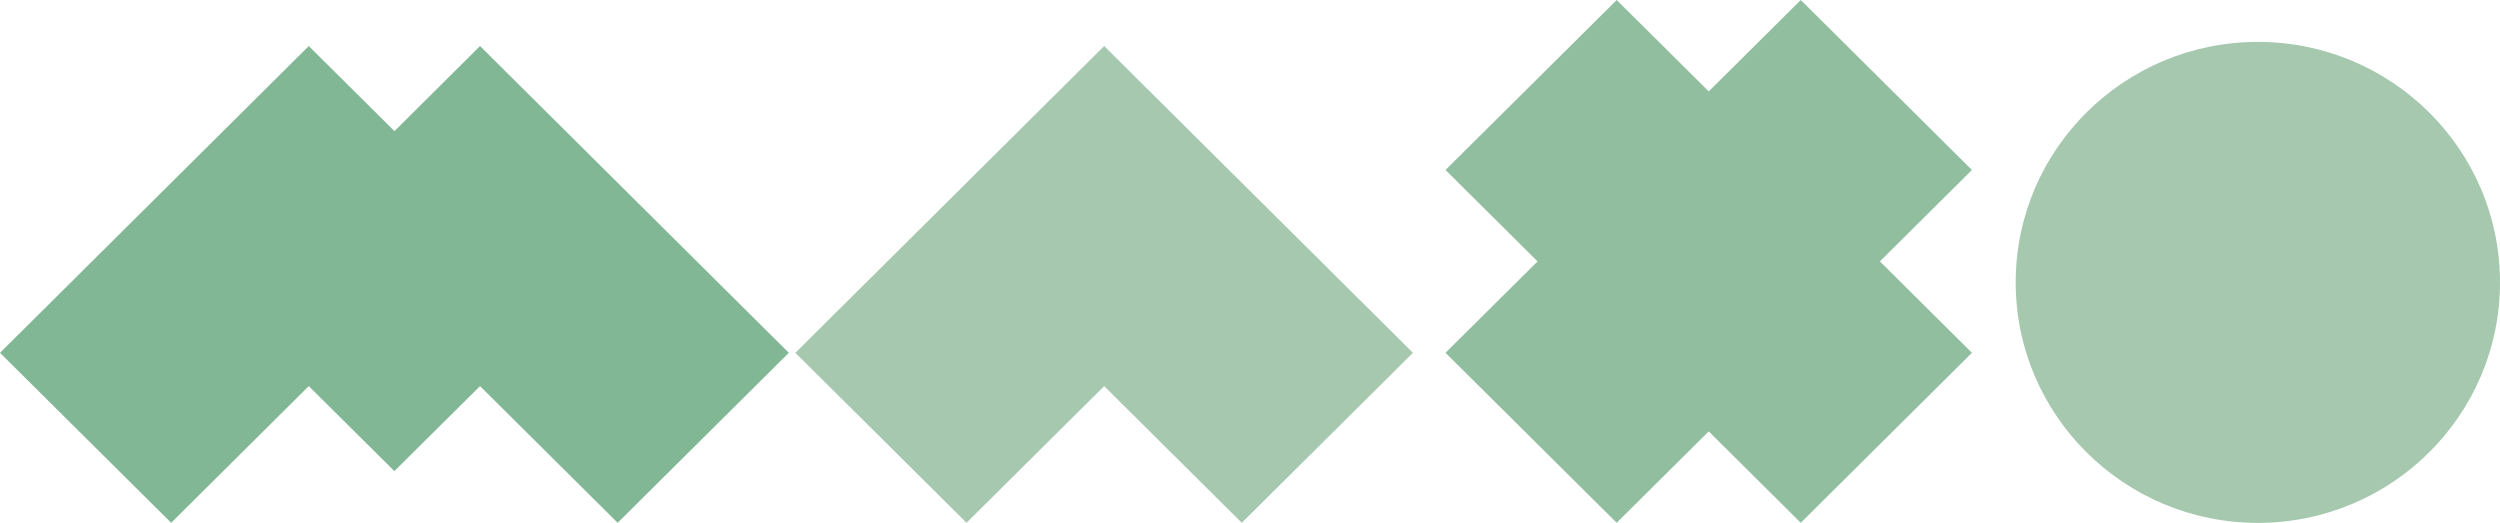 <?xml version="1.0" encoding="UTF-8"?>
<svg xmlns="http://www.w3.org/2000/svg" width="153" height="32" viewBox="0 0 153 32" fill="none">
  <path d="M48.276 21.592L29.378 2.818L24.141 8.025L18.898 2.818L0 21.592L10.475 31.995L18.898 23.63L24.135 28.831L29.378 23.63L37.801 31.995L48.276 21.592Z" fill="#81B794"></path>
  <path d="M86.473 21.592L67.575 2.818L48.677 21.592L59.152 31.995L67.575 23.63L75.998 31.995L86.473 21.592Z" fill="#A5C8AF"></path>
  <path d="M120.682 10.403L110.207 0L104.574 5.594L98.941 0L88.466 10.403L94.099 15.997L88.466 21.592L98.941 31.995L104.574 26.4L110.207 31.995L120.682 21.592L115.049 15.997L120.682 10.403Z" fill="#90BE9F"></path>
  <path d="M153 17.282C153 25.413 146.362 32 138.18 32C129.998 32 123.36 25.408 123.36 17.282C123.36 9.156 129.998 2.564 138.18 2.564C146.362 2.564 153 9.156 153 17.282Z" fill="#A5C8AF"></path>
</svg>
